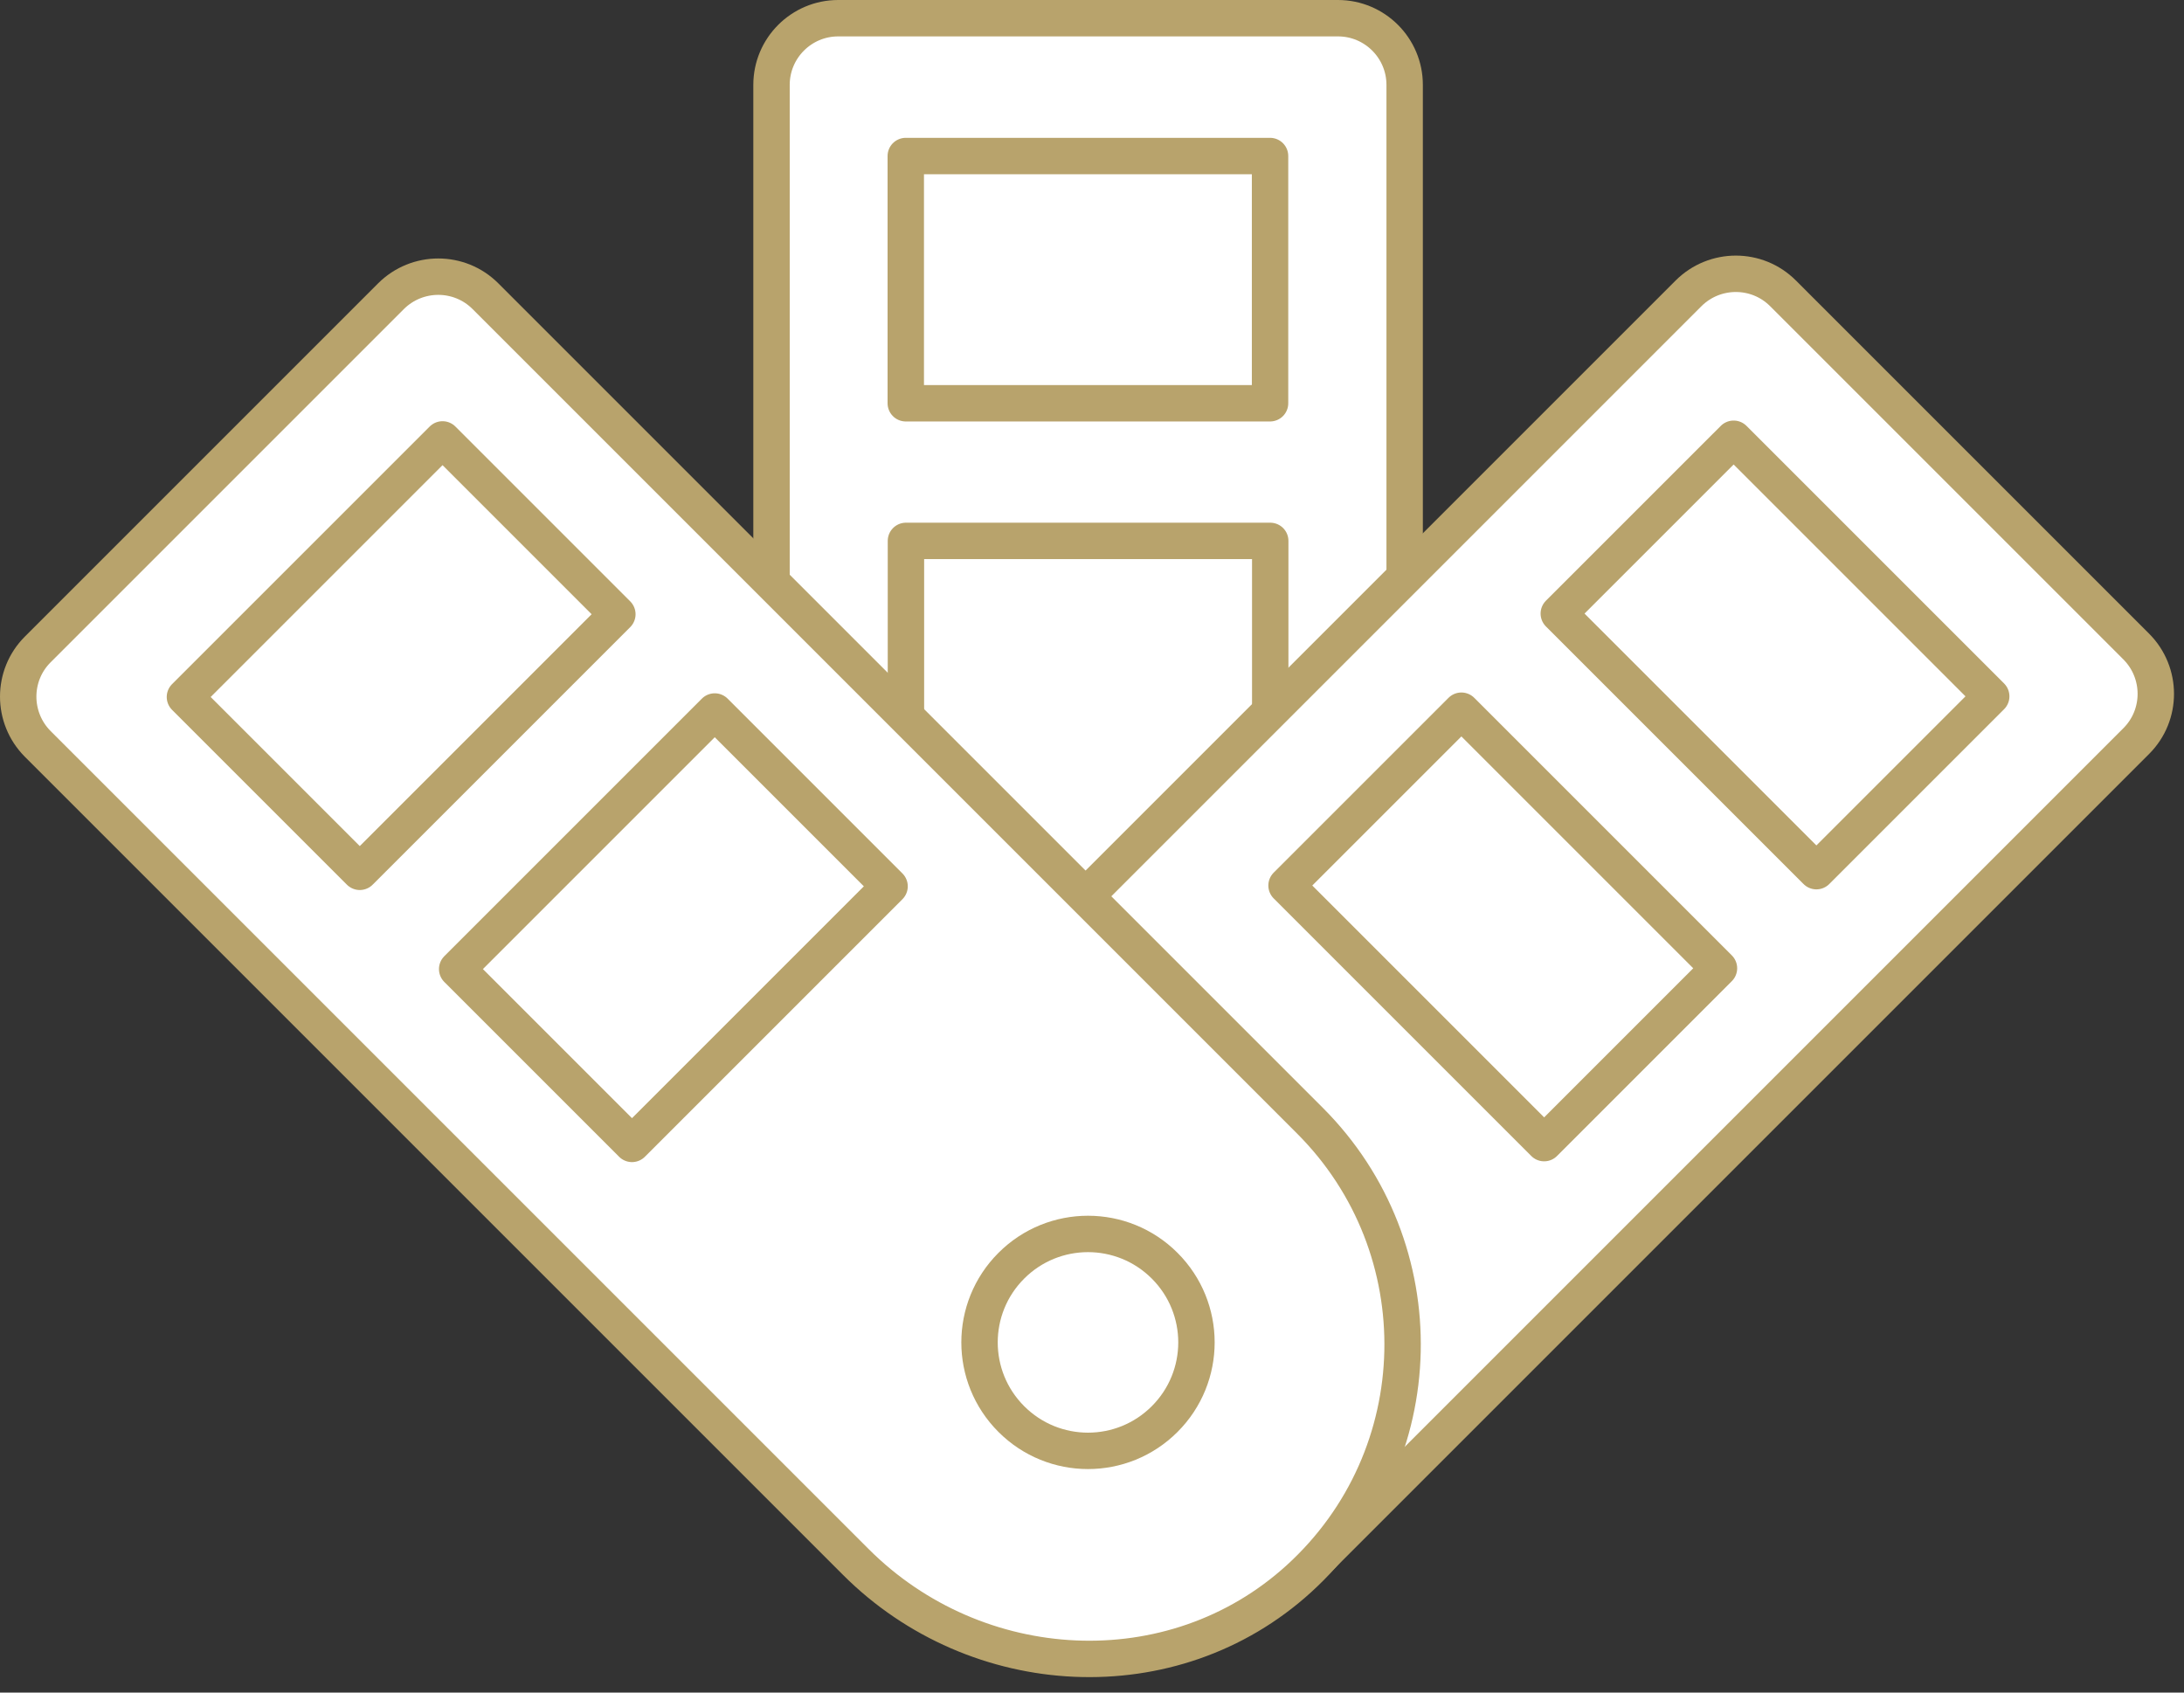 <svg width="120" height="93" viewBox="0 0 120 93" fill="none" xmlns="http://www.w3.org/2000/svg">
<rect x="0" y="0" width="120" height="93" fill="#333333" stroke="none"/>
<path d="M42.391 4.665V68.239C42.391 77.602 49.592 85.666 58.945 86.102C68.93 86.575 77.179 78.614 77.179 68.731V4.665C77.179 2.642 75.537 1 73.514 1H46.056C44.033 1 42.391 2.642 42.391 4.665Z" fill="white" stroke="#B8A36C" stroke-width="2" stroke-linecap="round" stroke-linejoin="round"/>
<path d="M49.768 8.573V22.158H69.783V8.573L49.768 8.573Z" fill="white" stroke="#B8A36C" stroke-width="2" stroke-linecap="round" stroke-linejoin="round"/>
<path d="M69.793 29.72H49.777V52.325H69.793V29.72Z" fill="white" stroke="#B8A36C" stroke-width="2" stroke-linecap="round" stroke-linejoin="round"/>
<path d="M52.887 89.693C59.234 92.43 66.89 91.205 72.077 86.018L117.379 40.716C118.808 39.287 118.808 36.967 117.379 35.528L97.966 16.116C96.537 14.687 94.218 14.687 92.779 16.116L47.477 61.418C42.383 66.513 41.111 73.983 43.654 80.265" fill="white"/>
<path d="M52.887 89.693C59.234 92.43 66.89 91.205 72.077 86.018L117.379 40.716C118.808 39.287 118.808 36.967 117.379 35.528L97.966 16.116C96.537 14.687 94.218 14.687 92.779 16.116L47.477 61.418C42.383 66.513 41.111 73.983 43.654 80.265" stroke="#B8A36C" stroke-width="2" stroke-linecap="round" stroke-linejoin="round"/>
<path d="M95.255 24.108L85.648 33.714L99.802 47.867L109.408 38.261L95.255 24.108Z" fill="white" stroke="#B8A36C" stroke-width="2" stroke-linecap="round" stroke-linejoin="round"/>
<path d="M80.296 39.05L70.689 48.656L84.843 62.81L94.449 53.203L80.296 39.05Z" fill="white" stroke="#B8A36C" stroke-width="2" stroke-linecap="round" stroke-linejoin="round"/>
<path d="M2.072 40.874L47.022 85.823C53.647 92.449 64.43 93.052 71.362 86.751C78.757 80.024 78.962 68.564 71.974 61.576L26.672 16.274C25.243 14.845 22.923 14.845 21.484 16.274L2.072 35.686C0.643 37.115 0.643 39.435 2.072 40.874Z" fill="white" stroke="#B8A36C" stroke-width="2" stroke-linecap="round" stroke-linejoin="round"/>
<path d="M63.993 77.972C61.664 80.302 57.896 80.302 55.567 77.972C53.238 75.643 53.238 71.876 55.567 69.547C57.896 67.218 61.664 67.218 63.993 69.547C66.322 71.876 66.322 75.643 63.993 77.972Z" fill="white" stroke="#B8A36C" stroke-width="2" stroke-linecap="round" stroke-linejoin="round"/>
<path d="M10.161 38.297L19.768 47.903L33.921 33.75L24.315 24.144L10.161 38.297Z" fill="white" stroke="#B8A36C" stroke-width="2" stroke-linecap="round" stroke-linejoin="round"/>
<path d="M25.119 53.247L34.725 62.853L48.878 48.7L39.272 39.094L25.119 53.247Z" fill="white" stroke="#B8A36C" stroke-width="2" stroke-linecap="round" stroke-linejoin="round"/>
</svg>
